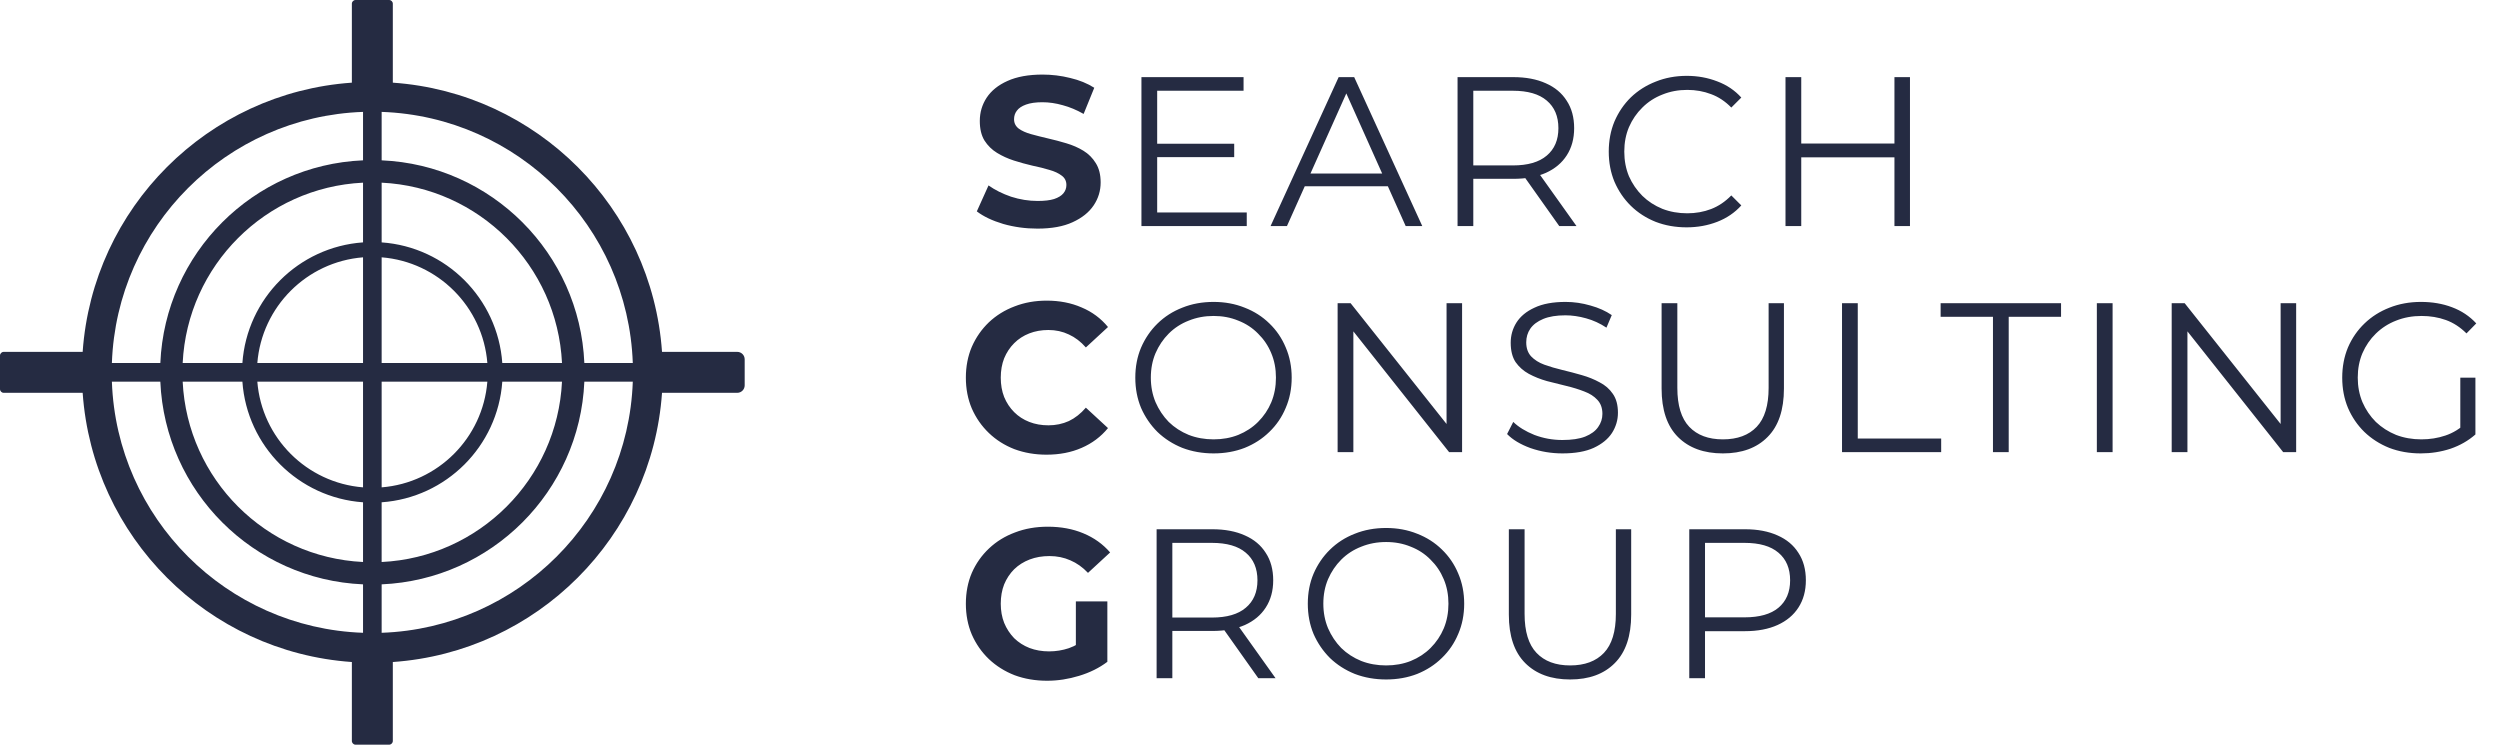 <svg width="188" height="56" viewBox="0 0 188 56" fill="none" xmlns="http://www.w3.org/2000/svg">
<path d="M78.017 17.192C77.121 17.192 76.262 17.075 75.441 16.84C74.62 16.595 73.958 16.28 73.457 15.896L74.337 13.944C74.817 14.285 75.382 14.568 76.033 14.792C76.694 15.005 77.361 15.112 78.033 15.112C78.545 15.112 78.956 15.064 79.265 14.968C79.585 14.861 79.82 14.717 79.969 14.536C80.118 14.355 80.193 14.147 80.193 13.912C80.193 13.613 80.076 13.379 79.841 13.208C79.606 13.027 79.297 12.883 78.913 12.776C78.529 12.659 78.102 12.552 77.633 12.456C77.174 12.349 76.71 12.221 76.241 12.072C75.782 11.923 75.361 11.731 74.977 11.496C74.593 11.261 74.278 10.952 74.033 10.568C73.798 10.184 73.681 9.693 73.681 9.096C73.681 8.456 73.852 7.875 74.193 7.352C74.545 6.819 75.067 6.397 75.761 6.088C76.465 5.768 77.345 5.608 78.401 5.608C79.105 5.608 79.798 5.693 80.481 5.864C81.163 6.024 81.766 6.269 82.289 6.6L81.489 8.568C80.966 8.269 80.444 8.051 79.921 7.912C79.398 7.763 78.886 7.688 78.385 7.688C77.883 7.688 77.473 7.747 77.153 7.864C76.833 7.981 76.603 8.136 76.465 8.328C76.326 8.509 76.257 8.723 76.257 8.968C76.257 9.256 76.374 9.491 76.609 9.672C76.844 9.843 77.153 9.981 77.537 10.088C77.921 10.195 78.342 10.301 78.801 10.408C79.27 10.515 79.734 10.637 80.193 10.776C80.662 10.915 81.089 11.101 81.473 11.336C81.857 11.571 82.166 11.88 82.401 12.264C82.646 12.648 82.769 13.133 82.769 13.72C82.769 14.349 82.593 14.925 82.241 15.448C81.889 15.971 81.361 16.392 80.657 16.712C79.963 17.032 79.084 17.192 78.017 17.192ZM86.892 10.808H92.812V11.816H86.892V10.808ZM87.02 15.976H93.756V17H85.836V5.8H93.516V6.824H87.02V15.976ZM95.547 17L100.667 5.8H101.835L106.955 17H105.707L101.003 6.488H101.483L96.779 17H95.547ZM97.563 14.008L97.915 13.048H104.427L104.779 14.008H97.563ZM109.608 17V5.8H113.8C114.749 5.8 115.565 5.955 116.248 6.264C116.93 6.563 117.453 7 117.816 7.576C118.189 8.141 118.376 8.829 118.376 9.64C118.376 10.429 118.189 11.112 117.816 11.688C117.453 12.253 116.93 12.691 116.248 13C115.565 13.299 114.749 13.448 113.8 13.448H110.264L110.792 12.904V17H109.608ZM117.256 17L114.376 12.936H115.656L118.552 17H117.256ZM110.792 13L110.264 12.44H113.768C114.888 12.44 115.736 12.195 116.312 11.704C116.898 11.213 117.192 10.525 117.192 9.64C117.192 8.744 116.898 8.051 116.312 7.56C115.736 7.069 114.888 6.824 113.768 6.824H110.264L110.792 6.264V13ZM126.834 17.096C125.992 17.096 125.213 16.957 124.498 16.68C123.784 16.392 123.165 15.992 122.642 15.48C122.12 14.968 121.709 14.365 121.41 13.672C121.122 12.979 120.978 12.221 120.978 11.4C120.978 10.579 121.122 9.821 121.41 9.128C121.709 8.435 122.12 7.832 122.642 7.32C123.176 6.808 123.8 6.413 124.514 6.136C125.229 5.848 126.008 5.704 126.85 5.704C127.661 5.704 128.424 5.843 129.138 6.12C129.853 6.387 130.456 6.792 130.946 7.336L130.194 8.088C129.736 7.619 129.229 7.283 128.674 7.08C128.12 6.867 127.522 6.76 126.882 6.76C126.21 6.76 125.586 6.877 125.01 7.112C124.434 7.336 123.933 7.661 123.506 8.088C123.08 8.504 122.744 8.995 122.498 9.56C122.264 10.115 122.146 10.728 122.146 11.4C122.146 12.072 122.264 12.691 122.498 13.256C122.744 13.811 123.08 14.301 123.506 14.728C123.933 15.144 124.434 15.469 125.01 15.704C125.586 15.928 126.21 16.04 126.882 16.04C127.522 16.04 128.12 15.933 128.674 15.72C129.229 15.507 129.736 15.165 130.194 14.696L130.946 15.448C130.456 15.992 129.853 16.403 129.138 16.68C128.424 16.957 127.656 17.096 126.834 17.096ZM142.462 5.8H143.63V17H142.462V5.8ZM135.454 17H134.27V5.8H135.454V17ZM142.574 11.832H135.326V10.792H142.574V11.832Z" fill="#252B42"/>
<path d="M78.697 34.192C77.833 34.192 77.028 34.053 76.281 33.776C75.545 33.488 74.905 33.083 74.361 32.56C73.817 32.037 73.39 31.424 73.081 30.72C72.782 30.016 72.633 29.243 72.633 28.4C72.633 27.557 72.782 26.784 73.081 26.08C73.39 25.376 73.817 24.763 74.361 24.24C74.915 23.717 75.561 23.317 76.297 23.04C77.033 22.752 77.838 22.608 78.713 22.608C79.683 22.608 80.558 22.779 81.337 23.12C82.126 23.451 82.787 23.941 83.321 24.592L81.657 26.128C81.273 25.691 80.846 25.365 80.377 25.152C79.907 24.928 79.395 24.816 78.841 24.816C78.318 24.816 77.838 24.901 77.401 25.072C76.963 25.243 76.585 25.488 76.265 25.808C75.945 26.128 75.694 26.507 75.513 26.944C75.342 27.381 75.257 27.867 75.257 28.4C75.257 28.933 75.342 29.419 75.513 29.856C75.694 30.293 75.945 30.672 76.265 30.992C76.585 31.312 76.963 31.557 77.401 31.728C77.838 31.899 78.318 31.984 78.841 31.984C79.395 31.984 79.907 31.877 80.377 31.664C80.846 31.44 81.273 31.104 81.657 30.656L83.321 32.192C82.787 32.843 82.126 33.339 81.337 33.68C80.558 34.021 79.678 34.192 78.697 34.192ZM91.263 34.096C90.421 34.096 89.636 33.957 88.911 33.68C88.197 33.392 87.573 32.992 87.039 32.48C86.516 31.957 86.106 31.355 85.807 30.672C85.519 29.979 85.375 29.221 85.375 28.4C85.375 27.579 85.519 26.827 85.807 26.144C86.106 25.451 86.516 24.848 87.039 24.336C87.573 23.813 88.197 23.413 88.911 23.136C89.626 22.848 90.41 22.704 91.263 22.704C92.106 22.704 92.885 22.848 93.599 23.136C94.314 23.413 94.933 23.808 95.455 24.32C95.989 24.832 96.399 25.435 96.687 26.128C96.986 26.821 97.135 27.579 97.135 28.4C97.135 29.221 96.986 29.979 96.687 30.672C96.399 31.365 95.989 31.968 95.455 32.48C94.933 32.992 94.314 33.392 93.599 33.68C92.885 33.957 92.106 34.096 91.263 34.096ZM91.263 33.04C91.935 33.04 92.554 32.928 93.119 32.704C93.695 32.469 94.191 32.144 94.607 31.728C95.034 31.301 95.365 30.811 95.599 30.256C95.834 29.691 95.951 29.072 95.951 28.4C95.951 27.728 95.834 27.115 95.599 26.56C95.365 25.995 95.034 25.504 94.607 25.088C94.191 24.661 93.695 24.336 93.119 24.112C92.554 23.877 91.935 23.76 91.263 23.76C90.591 23.76 89.967 23.877 89.391 24.112C88.815 24.336 88.314 24.661 87.887 25.088C87.471 25.504 87.141 25.995 86.895 26.56C86.66 27.115 86.543 27.728 86.543 28.4C86.543 29.061 86.66 29.675 86.895 30.24C87.141 30.805 87.471 31.301 87.887 31.728C88.314 32.144 88.815 32.469 89.391 32.704C89.967 32.928 90.591 33.04 91.263 33.04ZM100.589 34V22.8H101.565L109.293 32.528H108.781V22.8H109.949V34H108.973L101.261 24.272H101.773V34H100.589ZM117.493 34.096C116.661 34.096 115.861 33.963 115.093 33.696C114.335 33.419 113.749 33.067 113.333 32.64L113.797 31.728C114.191 32.112 114.719 32.437 115.381 32.704C116.053 32.96 116.757 33.088 117.493 33.088C118.197 33.088 118.767 33.003 119.205 32.832C119.653 32.651 119.978 32.411 120.181 32.112C120.394 31.813 120.501 31.483 120.501 31.12C120.501 30.683 120.373 30.331 120.117 30.064C119.871 29.797 119.546 29.589 119.141 29.44C118.735 29.28 118.287 29.141 117.797 29.024C117.306 28.907 116.815 28.784 116.325 28.656C115.834 28.517 115.381 28.336 114.965 28.112C114.559 27.888 114.229 27.595 113.973 27.232C113.727 26.859 113.605 26.373 113.605 25.776C113.605 25.221 113.749 24.715 114.037 24.256C114.335 23.787 114.789 23.413 115.397 23.136C116.005 22.848 116.783 22.704 117.733 22.704C118.362 22.704 118.986 22.795 119.605 22.976C120.223 23.147 120.757 23.387 121.205 23.696L120.805 24.64C120.325 24.32 119.813 24.085 119.269 23.936C118.735 23.787 118.218 23.712 117.717 23.712C117.045 23.712 116.49 23.803 116.053 23.984C115.615 24.165 115.29 24.411 115.077 24.72C114.874 25.019 114.773 25.36 114.773 25.744C114.773 26.181 114.895 26.533 115.141 26.8C115.397 27.067 115.727 27.275 116.133 27.424C116.549 27.573 117.002 27.707 117.493 27.824C117.983 27.941 118.469 28.069 118.949 28.208C119.439 28.347 119.887 28.528 120.293 28.752C120.709 28.965 121.039 29.253 121.285 29.616C121.541 29.979 121.669 30.453 121.669 31.04C121.669 31.584 121.519 32.091 121.221 32.56C120.922 33.019 120.463 33.392 119.845 33.68C119.237 33.957 118.453 34.096 117.493 34.096ZM129.56 34.096C128.131 34.096 127.006 33.685 126.184 32.864C125.363 32.043 124.952 30.827 124.952 29.216V22.8H126.136V29.168C126.136 30.491 126.435 31.467 127.032 32.096C127.63 32.725 128.472 33.04 129.56 33.04C130.659 33.04 131.507 32.725 132.104 32.096C132.702 31.467 133 30.491 133 29.168V22.8H134.152V29.216C134.152 30.827 133.742 32.043 132.92 32.864C132.11 33.685 130.99 34.096 129.56 34.096ZM138.52 34V22.8H139.704V32.976H145.976V34H138.52ZM149.871 34V23.824H145.935V22.8H154.991V23.824H151.055V34H149.871ZM157.683 34V22.8H158.867V34H157.683ZM163.311 34V22.8H164.287L172.015 32.528H171.503V22.8H172.671V34H171.695L163.983 24.272H164.495V34H163.311ZM182.039 34.096C181.185 34.096 180.396 33.957 179.671 33.68C178.956 33.392 178.332 32.992 177.799 32.48C177.276 31.968 176.865 31.365 176.567 30.672C176.279 29.979 176.135 29.221 176.135 28.4C176.135 27.579 176.279 26.821 176.567 26.128C176.865 25.435 177.281 24.832 177.815 24.32C178.348 23.808 178.972 23.413 179.687 23.136C180.412 22.848 181.201 22.704 182.055 22.704C182.908 22.704 183.687 22.837 184.391 23.104C185.105 23.371 185.713 23.776 186.215 24.32L185.479 25.072C185.009 24.603 184.492 24.267 183.927 24.064C183.361 23.861 182.753 23.76 182.103 23.76C181.409 23.76 180.769 23.877 180.183 24.112C179.607 24.336 179.1 24.661 178.663 25.088C178.236 25.504 177.9 25.995 177.655 26.56C177.42 27.115 177.303 27.728 177.303 28.4C177.303 29.061 177.42 29.675 177.655 30.24C177.9 30.805 178.236 31.301 178.663 31.728C179.1 32.144 179.607 32.469 180.183 32.704C180.769 32.928 181.404 33.04 182.087 33.04C182.727 33.04 183.329 32.944 183.895 32.752C184.471 32.56 184.999 32.235 185.479 31.776L186.151 32.672C185.617 33.141 184.993 33.499 184.279 33.744C183.564 33.979 182.817 34.096 182.039 34.096ZM185.015 32.528V28.4H186.151V32.672L185.015 32.528Z" fill="#252B42"/>
<path d="M78.745 51.192C77.859 51.192 77.043 51.053 76.297 50.776C75.561 50.488 74.915 50.083 74.361 49.56C73.817 49.037 73.39 48.424 73.081 47.72C72.782 47.016 72.633 46.243 72.633 45.4C72.633 44.557 72.782 43.784 73.081 43.08C73.39 42.376 73.822 41.763 74.377 41.24C74.931 40.717 75.582 40.317 76.329 40.04C77.076 39.752 77.897 39.608 78.793 39.608C79.785 39.608 80.675 39.773 81.465 40.104C82.265 40.435 82.937 40.915 83.481 41.544L81.817 43.08C81.412 42.653 80.969 42.339 80.489 42.136C80.009 41.923 79.486 41.816 78.921 41.816C78.377 41.816 77.881 41.901 77.433 42.072C76.985 42.243 76.596 42.488 76.265 42.808C75.945 43.128 75.694 43.507 75.513 43.944C75.342 44.381 75.257 44.867 75.257 45.4C75.257 45.923 75.342 46.403 75.513 46.84C75.694 47.277 75.945 47.661 76.265 47.992C76.596 48.312 76.98 48.557 77.417 48.728C77.865 48.899 78.356 48.984 78.889 48.984C79.401 48.984 79.897 48.904 80.377 48.744C80.868 48.573 81.342 48.291 81.801 47.896L83.273 49.768C82.665 50.227 81.956 50.579 81.145 50.824C80.345 51.069 79.545 51.192 78.745 51.192ZM80.905 49.432V45.224H83.273V49.768L80.905 49.432ZM86.977 51V39.8H91.168C92.118 39.8 92.934 39.955 93.617 40.264C94.299 40.563 94.822 41 95.184 41.576C95.558 42.141 95.745 42.829 95.745 43.64C95.745 44.429 95.558 45.112 95.184 45.688C94.822 46.253 94.299 46.691 93.617 47C92.934 47.299 92.118 47.448 91.168 47.448H87.632L88.16 46.904V51H86.977ZM94.624 51L91.745 46.936H93.025L95.921 51H94.624ZM88.16 47L87.632 46.44H91.136C92.257 46.44 93.105 46.195 93.68 45.704C94.267 45.213 94.561 44.525 94.561 43.64C94.561 42.744 94.267 42.051 93.68 41.56C93.105 41.069 92.257 40.824 91.136 40.824H87.632L88.16 40.264V47ZM104.235 51.096C103.392 51.096 102.608 50.957 101.883 50.68C101.168 50.392 100.544 49.992 100.011 49.48C99.488 48.957 99.078 48.355 98.779 47.672C98.491 46.979 98.347 46.221 98.347 45.4C98.347 44.579 98.491 43.827 98.779 43.144C99.078 42.451 99.488 41.848 100.011 41.336C100.544 40.813 101.168 40.413 101.883 40.136C102.598 39.848 103.382 39.704 104.235 39.704C105.078 39.704 105.856 39.848 106.571 40.136C107.286 40.413 107.904 40.808 108.427 41.32C108.96 41.832 109.371 42.435 109.659 43.128C109.958 43.821 110.107 44.579 110.107 45.4C110.107 46.221 109.958 46.979 109.659 47.672C109.371 48.365 108.96 48.968 108.427 49.48C107.904 49.992 107.286 50.392 106.571 50.68C105.856 50.957 105.078 51.096 104.235 51.096ZM104.235 50.04C104.907 50.04 105.526 49.928 106.091 49.704C106.667 49.469 107.163 49.144 107.579 48.728C108.006 48.301 108.336 47.811 108.571 47.256C108.806 46.691 108.923 46.072 108.923 45.4C108.923 44.728 108.806 44.115 108.571 43.56C108.336 42.995 108.006 42.504 107.579 42.088C107.163 41.661 106.667 41.336 106.091 41.112C105.526 40.877 104.907 40.76 104.235 40.76C103.563 40.76 102.939 40.877 102.363 41.112C101.787 41.336 101.286 41.661 100.859 42.088C100.443 42.504 100.112 42.995 99.867 43.56C99.632 44.115 99.515 44.728 99.515 45.4C99.515 46.061 99.632 46.675 99.867 47.24C100.112 47.805 100.443 48.301 100.859 48.728C101.286 49.144 101.787 49.469 102.363 49.704C102.939 49.928 103.563 50.04 104.235 50.04ZM118.073 51.096C116.644 51.096 115.518 50.685 114.697 49.864C113.876 49.043 113.465 47.827 113.465 46.216V39.8H114.649V46.168C114.649 47.491 114.948 48.467 115.545 49.096C116.142 49.725 116.985 50.04 118.073 50.04C119.172 50.04 120.02 49.725 120.617 49.096C121.214 48.467 121.513 47.491 121.513 46.168V39.8H122.665V46.216C122.665 47.827 122.254 49.043 121.433 49.864C120.622 50.685 119.502 51.096 118.073 51.096ZM127.033 51V39.8H131.225C132.174 39.8 132.99 39.955 133.673 40.264C134.355 40.563 134.878 41 135.241 41.576C135.614 42.141 135.801 42.829 135.801 43.64C135.801 44.429 135.614 45.112 135.241 45.688C134.878 46.253 134.355 46.691 133.673 47C132.99 47.309 132.174 47.464 131.225 47.464H127.689L128.217 46.904V51H127.033ZM128.217 47L127.689 46.424H131.193C132.313 46.424 133.161 46.184 133.737 45.704C134.323 45.213 134.617 44.525 134.617 43.64C134.617 42.744 134.323 42.051 133.737 41.56C133.161 41.069 132.313 40.824 131.193 40.824H127.689L128.217 40.264V47Z" fill="#252B42"/>
<g clip-path="url(#clip0_2294_5263)">
<g clip-path="url(#clip1_2294_5263)">
<path d="M55.44 26.46H49.784C49.028 15.625 40.375 6.972 29.54 6.216V0.28C29.54 0.126 29.414 0 29.26 0H26.74C26.586 0 26.46 0.126 26.46 0.28V6.216C15.625 6.972 6.972 15.625 6.216 26.46H0.28C0.126 26.46 0 26.586 0 26.74V29.26C0 29.414 0.126 29.54 0.28 29.54H6.216C6.971 40.375 15.625 49.028 26.46 49.784V55.72C26.46 55.874 26.586 56 26.74 56H29.26C29.414 56 29.54 55.874 29.54 55.72V49.784C40.375 49.029 49.028 40.375 49.784 29.54H55.44C55.749 29.54 56 29.289 56 28.98V27.02C56 26.711 55.749 26.46 55.44 26.46ZM36.649 28.7C36.31 32.935 32.935 36.31 28.7 36.649V28.7H36.649ZM28.7 27.3V19.351C32.935 19.69 36.312 23.065 36.649 27.3H28.7ZM37.772 28.7H42.262C41.908 36.029 36.029 41.909 28.699 42.263V37.772C33.554 37.429 37.429 33.554 37.772 28.7ZM37.772 27.3C37.429 22.446 33.554 18.571 28.7 18.228V13.737C36.029 14.091 41.909 19.97 42.263 27.3H37.772ZM27.3 8.414V12.057C19.043 12.412 12.412 19.043 12.057 27.3H8.414C8.774 17.032 17.032 8.774 27.3 8.414ZM19.351 27.3C19.69 23.065 23.065 19.688 27.3 19.351V27.3H19.351ZM27.3 28.7V36.649C23.065 36.31 19.688 32.935 19.351 28.7H27.3ZM18.228 27.3H13.737C14.091 19.971 19.97 14.091 27.3 13.737V18.227C22.446 18.571 18.571 22.446 18.228 27.3ZM18.228 28.7C18.571 33.554 22.446 37.429 27.3 37.772V42.262C19.971 41.908 14.091 36.029 13.737 28.699H18.228V28.7ZM8.414 28.7H12.057C12.414 36.957 19.043 43.588 27.3 43.943V47.586C17.032 47.226 8.774 38.968 8.414 28.7ZM28.7 47.586V43.943C36.957 43.586 43.588 36.957 43.943 28.7H47.586C47.226 38.968 38.968 47.226 28.7 47.586ZM43.943 27.3C43.588 19.043 36.957 12.412 28.7 12.057V8.414C38.968 8.775 47.226 17.032 47.586 27.3H43.943Z" fill="#252B42"/>
</g>
</g>
<defs>
<clipPath id="clip0_2294_5263">
<rect width="56" height="56" fill="white"/>
</clipPath>
<clipPath id="clip1_2294_5263">
<rect width="56" height="56" fill="white"/>
</clipPath>
</defs>
</svg>
